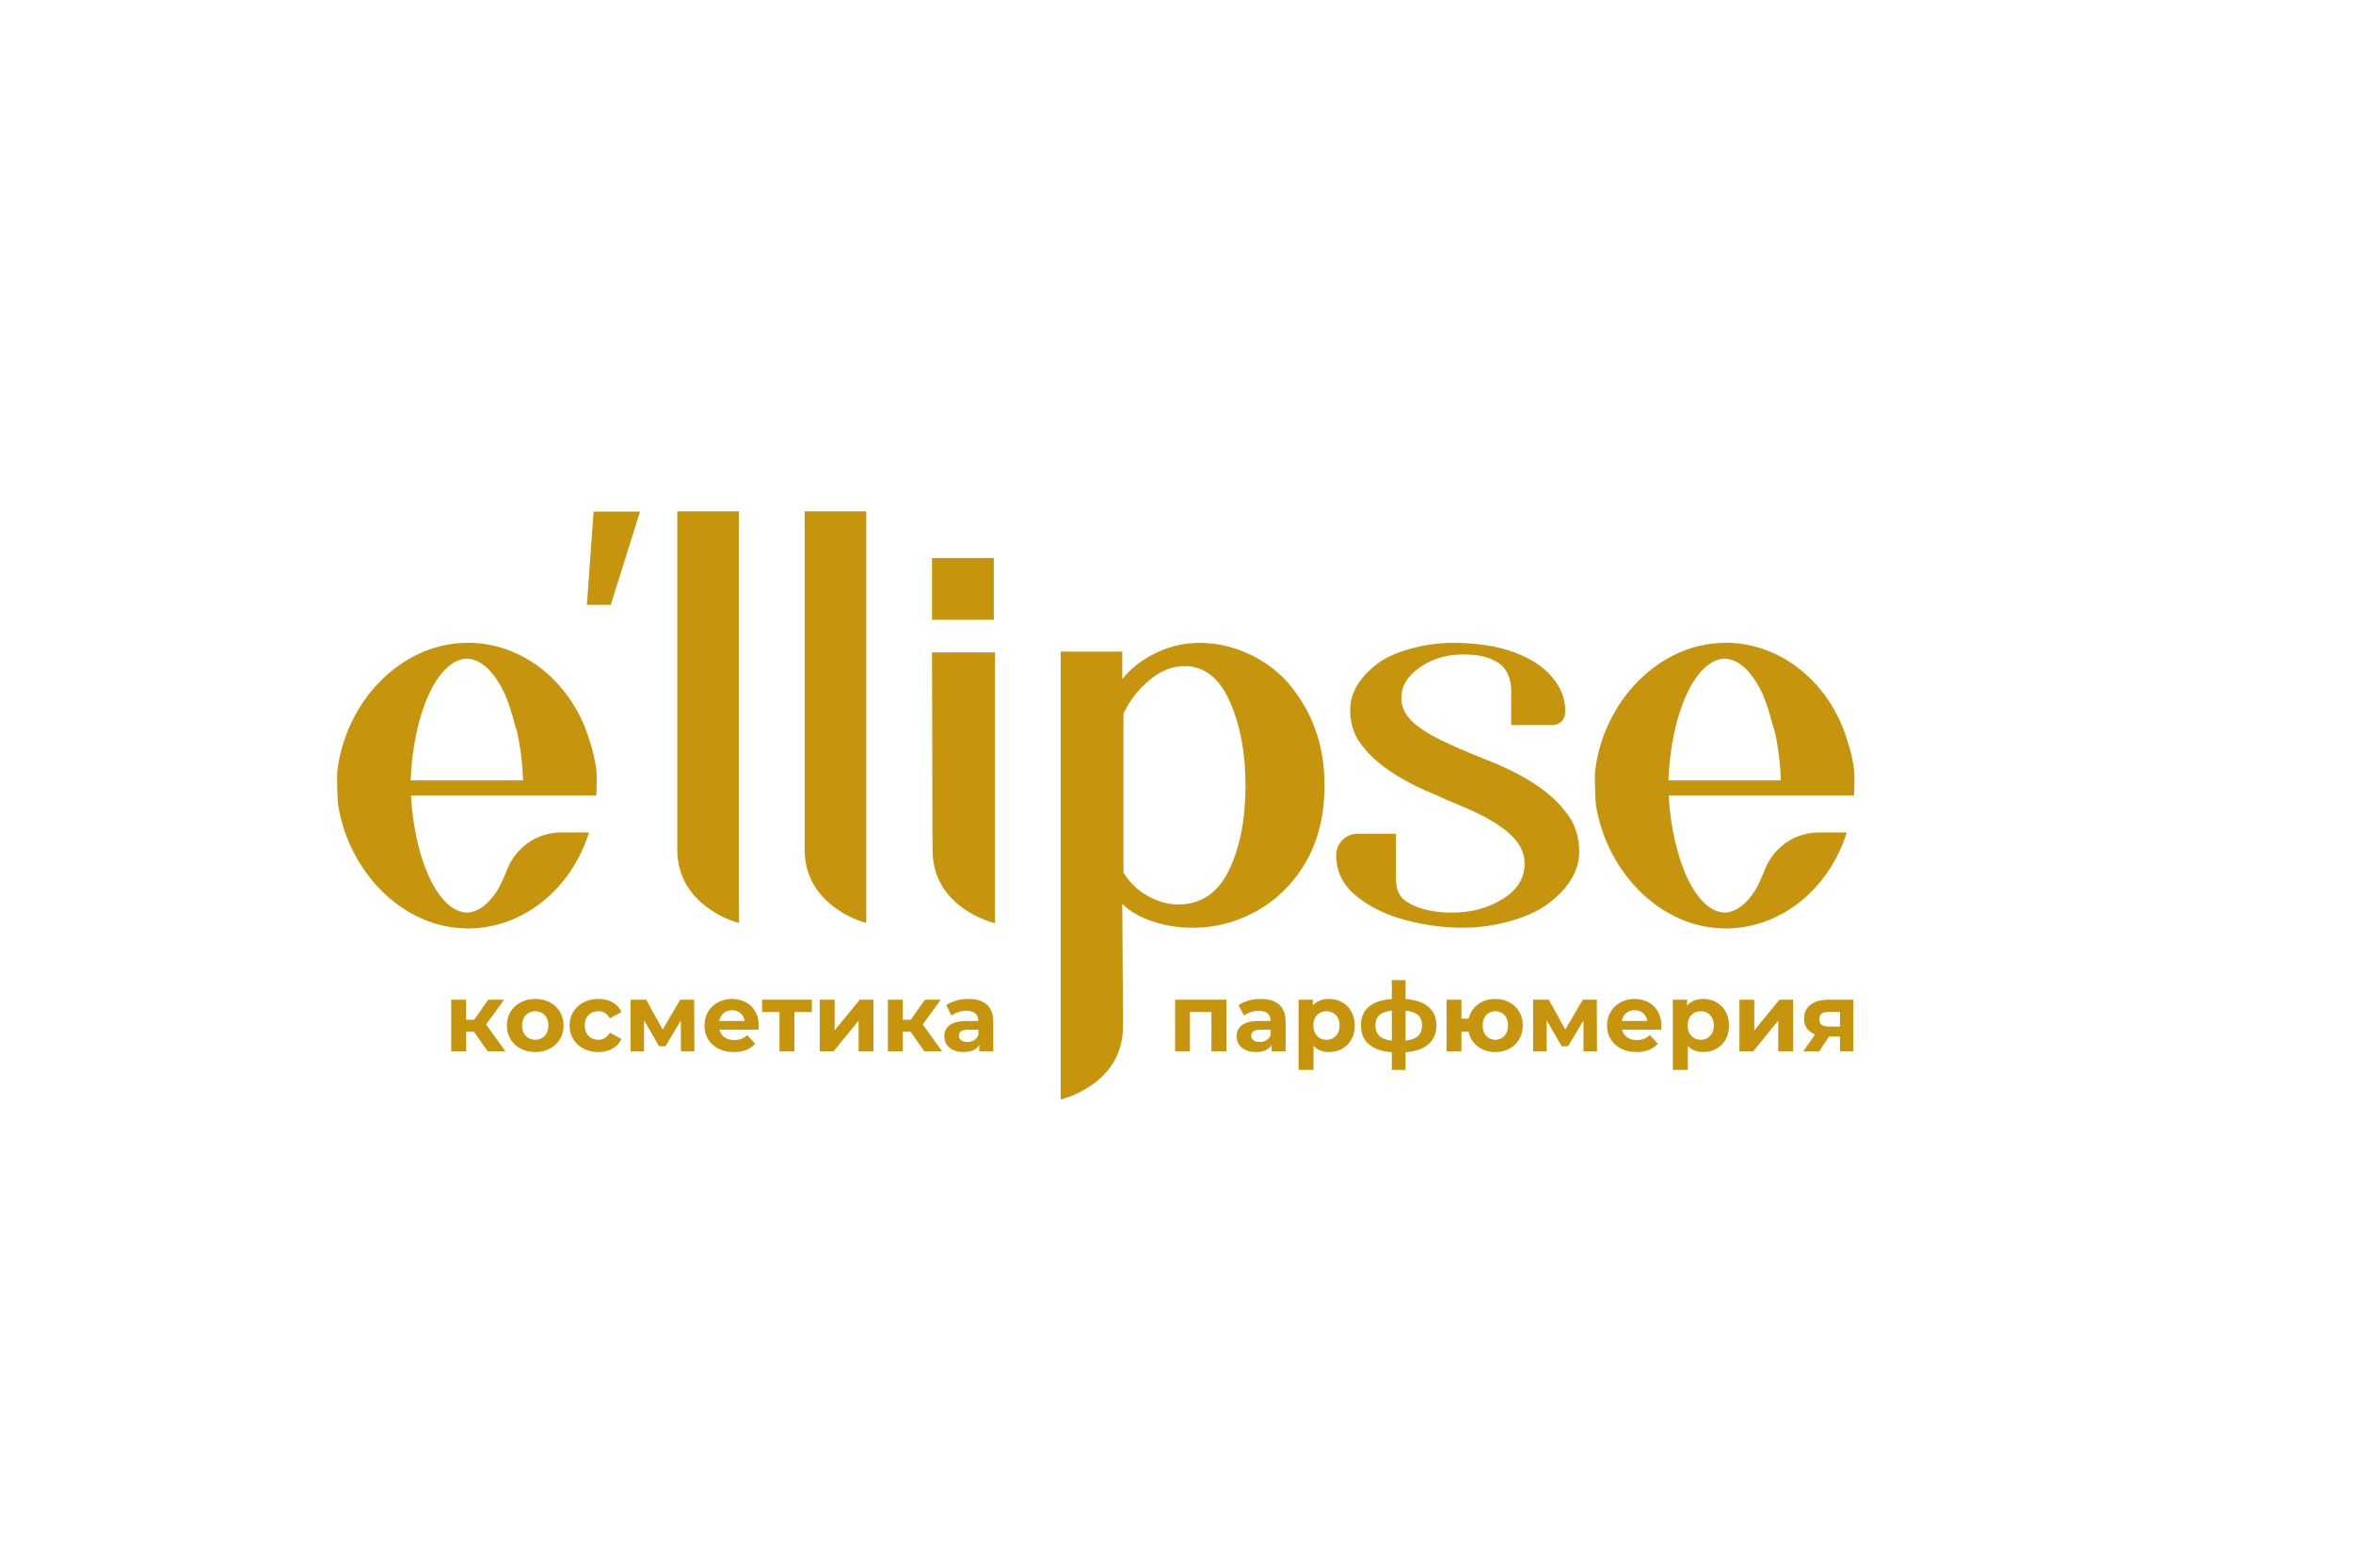 <?xml version="1.0" encoding="UTF-8"?>
<!DOCTYPE svg PUBLIC "-//W3C//DTD SVG 1.1//EN" "http://www.w3.org/Graphics/SVG/1.1/DTD/svg11.dtd">
<!-- Creator: CorelDRAW 2019 (64-Bit) -->
<svg xmlns="http://www.w3.org/2000/svg" xml:space="preserve" width="3125px" height="2083px" version="1.1" style="shape-rendering:geometricPrecision; text-rendering:geometricPrecision; image-rendering:optimizeQuality; fill-rule:evenodd; clip-rule:evenodd"
viewBox="0 0 3125 2083.33"
 xmlns:xlink="http://www.w3.org/1999/xlink"
 xmlns:xodm="http://www.corel.com/coreldraw/odm/2003">
 <defs>
  <style type="text/css">
   <![CDATA[
    .fil0 {fill:#C7940D;fill-rule:nonzero}
   ]]>
  </style>
 </defs>
 <g id="Слой_x0020_1">
  <g id="_2687887542656">
   <path class="fil0" d="M1707.51 903.41c-14.96,-15.52 -32.44,-27.6 -52.51,-36.34 -20.08,-8.74 -40.72,-13.11 -61.81,-13.11 -20.08,0 -39.23,4.37 -57.54,13.11 -18.21,8.74 -33.27,20.36 -45.17,34.76l0 -36.25 -81.79 0 0 594.95c17.01,-4.74 32.25,-12.18 45.82,-22.59 24.73,-19.05 37,-44.33 37,-75.75l-1.03 -161.54c9.76,9.76 23.05,17.47 39.78,23.15 16.73,5.66 34.67,8.55 53.72,8.55 23.15,0 45.27,-4.38 66.37,-13.2 21.1,-8.74 39.6,-21.01 55.58,-37 35.5,-35.5 53.26,-81.88 53.26,-139.04 0,-54.56 -17.2,-101.13 -51.68,-139.7zm-75.28 252.44l0 0c-14.69,30.39 -37.18,45.55 -67.58,45.55 -13.38,0 -26.76,-3.72 -40.15,-11.16 -13.38,-7.44 -24.26,-17.84 -32.44,-31.23l0 -210.89c7.72,-16.92 19.06,-31.7 33.93,-44.34 14.96,-12.64 30.67,-18.96 47.12,-18.96 26.3,0 46.38,15.71 60.23,47.12 13.94,31.42 20.82,68.5 20.82,111.17 0,44.8 -7.25,82.35 -21.93,112.74z"/>
   <path class="fil0" d="M2078.9 1077.88c-19.57,-25.73 -53.28,-48.13 -101.15,-67.18 -28.32,-11.31 -47.63,-19.55 -57.91,-24.7 -20.08,-9.27 -34.89,-18.54 -44.41,-27.81 -9.53,-9.26 -14.29,-19.55 -14.29,-30.88 0,-15.95 8.23,-29.59 24.72,-40.93 16.47,-11.31 35.25,-16.99 56.37,-16.99 20.07,0 33.49,2.14 47.53,10.95 17.5,10.97 17.6,35.38 17.3,37.47l0 45.31 55.18 0c7.84,0 14.88,-5.51 16.14,-13.25 0.34,-2.09 0.52,-4.2 0.52,-6.34 0,-15.45 -5.79,-30.12 -17.37,-44.01 -11.59,-13.91 -28.58,-24.97 -50.96,-33.21 -22.4,-8.23 -49.31,-12.36 -80.7,-12.36 -19.05,0 -37.84,2.59 -56.37,7.73 -18.53,5.15 -32.94,11.58 -43.24,19.3 -11.85,8.76 -20.98,18.41 -27.41,28.96 -6.45,10.55 -9.65,21.5 -9.65,32.82 0,20.07 6.17,37.06 18.53,50.96 19.04,23.68 52.24,45.05 99.61,64.09 5.14,2.58 12.86,5.92 23.16,10.04 14.41,6.18 25.22,11.07 32.43,14.67 20.09,10.3 34.75,20.59 44.02,30.89 9.27,10.3 13.9,21.62 13.9,33.96 0,19.07 -9.66,34.64 -28.96,46.73 -19.3,12.1 -41.83,18.15 -67.56,18.15 -24.72,0 -44.66,-4.76 -59.85,-14.3 -12.77,-8 -13.8,-20.25 -14.45,-28.13l0 -62.35 -50.99 0c-15.65,0 -28.35,12.68 -28.37,28.33 0,21.62 8.74,39.64 26.25,54.05 17.49,14.42 39.11,25.1 64.86,32.04 28.61,7.73 56.9,11.16 84.89,10.3 16.16,-0.5 32.26,-2.82 47.93,-6.78 24.32,-6.16 43.37,-14.42 57.14,-24.75 13.37,-9.77 23.67,-20.58 30.88,-32.43 7.21,-11.84 10.81,-23.94 10.81,-36.29 0,-21.62 -6.18,-39.63 -18.53,-54.06z"/>
   <path class="fil0" d="M1321.35 866.6l-83.6 0 0.68 261.48c0,31.38 12.35,56.61 37.05,75.66 13.57,10.45 28.9,17.93 45.87,22.65l0 -359.79z"/>
   <path class="fil0" d="M899.38 679.23l0 97.12 0 266.4 0 85.33c0,31.38 13.03,56.61 37.74,75.66 13.29,10.24 27.54,17.53 44.1,22.26l0 -92.92c-0.01,-1.72 0,-3.23 0,-5l0 -448.85 -81.84 0z"/>
   <path class="fil0" d="M1068.57 679.23l0 97.12 0 266.4 0 85.33c0,31.38 13.02,56.61 37.73,75.66 13.29,10.24 27.54,17.53 44.11,22.26l0 -92.92c-0.02,-1.72 0,-3.23 0,-5l0 -448.85 -81.84 0z"/>
   <g>
    <polygon class="fil0" points="629.25,1370.46 618.93,1370.46 618.93,1396.44 599.07,1396.44 599.07,1327.94 618.93,1327.94 618.93,1354.55 629.63,1354.55 648.22,1327.94 669.35,1327.94 645.41,1360.79 671.01,1396.44 647.58,1396.44 "/>
    <path class="fil0" d="M691.32 1392.94c-5.73,-3.01 -10.21,-7.19 -13.43,-12.54 -3.23,-5.35 -4.84,-11.41 -4.84,-18.21 0,-6.79 1.61,-12.86 4.84,-18.21 3.22,-5.35 7.7,-9.52 13.43,-12.54 5.73,-3.01 12.21,-4.52 19.42,-4.52 7.21,0 13.67,1.51 19.36,4.52 5.68,3.02 10.14,7.19 13.37,12.54 3.22,5.35 4.84,11.42 4.84,18.21 0,6.8 -1.62,12.86 -4.84,18.21 -3.23,5.35 -7.69,9.53 -13.37,12.54 -5.69,3.02 -12.15,4.52 -19.36,4.52 -7.21,0 -13.69,-1.5 -19.42,-4.52zm31.96 -16.93l0 0c3.27,-3.44 4.91,-8.04 4.91,-13.82 0,-5.77 -1.64,-10.38 -4.91,-13.81 -3.27,-3.44 -7.45,-5.16 -12.54,-5.16 -5.09,0 -9.29,1.72 -12.6,5.16 -3.31,3.43 -4.97,8.04 -4.97,13.81 0,5.78 1.66,10.38 4.97,13.82 3.31,3.43 7.51,5.16 12.6,5.16 5.09,0 9.27,-1.73 12.54,-5.16z"/>
    <path class="fil0" d="M774.86 1392.94c-5.82,-3.01 -10.37,-7.19 -13.63,-12.54 -3.27,-5.35 -4.9,-11.41 -4.9,-18.21 0,-6.79 1.63,-12.86 4.9,-18.21 3.26,-5.35 7.81,-9.52 13.63,-12.54 5.81,-3.01 12.37,-4.52 19.67,-4.52 7.21,0 13.51,1.51 18.91,4.52 5.39,3.02 9.31,7.33 11.78,12.92l-15.41 8.28c-3.57,-6.28 -8.71,-9.42 -15.41,-9.42 -5.18,0 -9.47,1.7 -12.86,5.09 -3.4,3.4 -5.09,8.02 -5.09,13.88 0,5.86 1.69,10.49 5.09,13.88 3.39,3.39 7.68,5.1 12.86,5.1 6.79,0 11.92,-3.14 15.41,-9.43l15.41 8.41c-2.47,5.43 -6.39,9.67 -11.78,12.73 -5.4,3.05 -11.7,4.58 -18.91,4.58 -7.3,0 -13.86,-1.5 -19.67,-4.52z"/>
    <polygon class="fil0" points="904.16,1396.44 904.16,1355.44 883.66,1389.82 875.26,1389.82 855.27,1355.32 855.27,1396.44 837.31,1396.44 837.31,1327.94 858.07,1327.94 879.97,1367.54 903.27,1327.94 921.86,1327.94 922.12,1396.44 "/>
    <path class="fil0" d="M1007.3 1367.79l-51.82 0c0.93,4.25 3.14,7.6 6.62,10.07 3.48,2.46 7.81,3.69 12.99,3.69 3.56,0 6.72,-0.54 9.48,-1.59 2.76,-1.07 5.33,-2.74 7.71,-5.03l10.57 11.46c-6.45,7.38 -15.88,11.07 -28.27,11.07 -7.73,0 -14.56,-1.5 -20.5,-4.52 -5.94,-3.01 -10.53,-7.19 -13.76,-12.54 -3.22,-5.35 -4.83,-11.41 -4.83,-18.21 0,-6.7 1.59,-12.75 4.77,-18.14 3.18,-5.39 7.56,-9.59 13.11,-12.61 5.56,-3.01 11.78,-4.52 18.66,-4.52 6.71,0 12.78,1.45 18.21,4.33 5.43,2.88 9.7,7.03 12.8,12.42 3.09,5.39 4.65,11.65 4.65,18.78 0,0.25 -0.13,2.03 -0.39,5.34zm-46.48 -22.02l0 0c-3.05,2.54 -4.92,6.03 -5.6,10.44l33.75 0c-0.68,-4.33 -2.55,-7.79 -5.61,-10.38 -3.05,-2.59 -6.79,-3.88 -11.2,-3.88 -4.5,0 -8.28,1.27 -11.34,3.82z"/>
    <polygon class="fil0" points="1078.1,1344.24 1054.93,1344.24 1054.93,1396.44 1035.19,1396.44 1035.19,1344.24 1012.02,1344.24 1012.02,1327.94 1078.1,1327.94 "/>
    <polygon class="fil0" points="1088.67,1327.94 1108.4,1327.94 1108.4,1368.68 1141.77,1327.94 1159.98,1327.94 1159.98,1396.44 1140.24,1396.44 1140.24,1355.7 1107,1396.44 1088.67,1396.44 "/>
    <polygon class="fil0" points="1209.25,1370.46 1198.94,1370.46 1198.94,1396.44 1179.08,1396.44 1179.08,1327.94 1198.94,1327.94 1198.94,1354.55 1209.63,1354.55 1228.23,1327.94 1249.37,1327.94 1225.43,1360.79 1251.02,1396.44 1227.59,1396.44 "/>
    <path class="fil0" d="M1310.61 1334.5c5.69,5.05 8.53,12.67 8.53,22.85l0 39.09 -18.59 0 0 -8.53c-3.73,6.37 -10.69,9.55 -20.88,9.55 -5.27,0 -9.83,-0.89 -13.69,-2.67 -3.86,-1.78 -6.81,-4.24 -8.85,-7.38 -2.03,-3.15 -3.05,-6.71 -3.05,-10.7 0,-6.37 2.39,-11.38 7.19,-15.03 4.79,-3.65 12.2,-5.47 22.22,-5.47l15.79 0c0,-4.33 -1.31,-7.66 -3.95,-10 -2.63,-2.33 -6.57,-3.5 -11.84,-3.5 -3.65,0 -7.23,0.57 -10.76,1.72 -3.52,1.15 -6.51,2.69 -8.97,4.65l-7.14 -13.88c3.74,-2.63 8.21,-4.67 13.44,-6.12 5.22,-1.44 10.59,-2.16 16.1,-2.16 10.61,0 18.77,2.53 24.45,7.58zm-16.93 47.24l0 0c2.63,-1.57 4.5,-3.88 5.6,-6.94l0 -7.01 -13.62 0c-8.16,0 -12.23,2.67 -12.23,8.03 0,2.54 1,4.56 3,6.04 1.99,1.49 4.73,2.24 8.21,2.24 3.39,0 6.4,-0.79 9.04,-2.36z"/>
   </g>
   <g>
    <polygon class="fil0" points="1628.76,1327.94 1628.76,1396.44 1608.9,1396.44 1608.9,1344.24 1580.37,1344.24 1580.37,1396.44 1560.64,1396.44 1560.64,1327.94 "/>
    <path class="fil0" d="M1698.93 1334.5c5.68,5.05 8.52,12.67 8.52,22.85l0 39.09 -18.58 0 0 -8.53c-3.74,6.37 -10.7,9.55 -20.88,9.55 -5.27,0 -9.83,-0.89 -13.7,-2.67 -3.86,-1.78 -6.81,-4.24 -8.84,-7.38 -2.04,-3.15 -3.06,-6.71 -3.06,-10.7 0,-6.37 2.4,-11.38 7.19,-15.03 4.79,-3.65 12.21,-5.47 22.22,-5.47l15.79 0c0,-4.33 -1.31,-7.66 -3.94,-10 -2.64,-2.33 -6.58,-3.5 -11.85,-3.5 -3.65,0 -7.23,0.57 -10.76,1.72 -3.52,1.15 -6.51,2.69 -8.97,4.65l-7.13 -13.88c3.73,-2.63 8.21,-4.67 13.43,-6.12 5.22,-1.44 10.59,-2.16 16.1,-2.16 10.62,0 18.77,2.53 24.46,7.58zm-16.94 47.24l0 0c2.63,-1.57 4.5,-3.88 5.6,-6.94l0 -7.01 -13.62 0c-8.15,0 -12.23,2.67 -12.23,8.03 0,2.54 1,4.56 3,6.04 1.99,1.49 4.73,2.24 8.21,2.24 3.39,0 6.4,-0.79 9.04,-2.36z"/>
    <path class="fil0" d="M1782.52 1331.31c5.22,2.93 9.31,7.05 12.29,12.36 2.97,5.3 4.45,11.48 4.45,18.52 0,7.05 -1.48,13.23 -4.45,18.53 -2.98,5.31 -7.07,9.42 -12.29,12.35 -5.22,2.93 -11.02,4.39 -17.38,4.39 -8.75,0 -15.62,-2.75 -20.63,-8.27l0 31.96 -19.86 0 0 -93.21 18.97 0 0 7.89c4.92,-5.94 12.09,-8.91 21.52,-8.91 6.36,0 12.16,1.47 17.38,4.39zm-8.28 44.7l0 0c3.27,-3.44 4.9,-8.04 4.9,-13.82 0,-5.77 -1.63,-10.38 -4.9,-13.81 -3.27,-3.44 -7.45,-5.16 -12.54,-5.16 -5.1,0 -9.28,1.72 -12.54,5.16 -3.27,3.43 -4.9,8.04 -4.9,13.81 0,5.78 1.63,10.38 4.9,13.82 3.26,3.43 7.44,5.16 12.54,5.16 5.09,0 9.27,-1.73 12.54,-5.16z"/>
    <path class="fil0" d="M1897.12 1387.09c-7.09,6.15 -17.21,9.69 -30.37,10.63l0 23.43 -18.21 0 0 -23.43c-13.16,-0.94 -23.28,-4.44 -30.36,-10.51 -7.1,-6.06 -10.64,-14.49 -10.64,-25.27 0,-10.61 3.5,-18.84 10.5,-24.71 7.01,-5.85 17.17,-9.24 30.5,-10.18l0 -25.09 18.21 0 0 25.09c13.16,0.94 23.28,4.37 30.37,10.31 7.09,5.94 10.63,14.14 10.63,24.58 0,10.61 -3.54,18.99 -10.63,25.15zm-65.13 -11.02l0 0c3.48,3.31 8.99,5.39 16.55,6.24l0 -39.86c-7.56,0.77 -13.07,2.74 -16.55,5.93 -3.48,3.18 -5.23,7.7 -5.23,13.56 0,6.11 1.75,10.82 5.23,14.13zm51.38 0l0 0c3.52,-3.31 5.28,-8.02 5.28,-14.13 0,-5.86 -1.76,-10.38 -5.28,-13.56 -3.53,-3.19 -9.07,-5.16 -16.62,-5.93l0 39.86c7.55,-0.85 13.09,-2.93 16.62,-6.24z"/>
    <path class="fil0" d="M2004.79 1331.44c5.51,3.02 9.84,7.19 12.98,12.54 3.14,5.35 4.71,11.42 4.71,18.21 0,6.8 -1.57,12.86 -4.71,18.21 -3.14,5.35 -7.47,9.53 -12.98,12.54 -5.53,3.02 -11.77,4.52 -18.72,4.52 -6.03,0 -11.55,-1.12 -16.56,-3.37 -5.01,-2.25 -9.17,-5.43 -12.48,-9.55 -3.31,-4.12 -5.52,-8.85 -6.62,-14.2l-9.42 0 0 26.1 -19.74 0 0 -68.5 19.74 0 0 25.21 9.55 0c1.95,-7.98 6.11,-14.35 12.48,-19.1 6.36,-4.75 14.05,-7.13 23.05,-7.13 6.95,0 13.19,1.51 18.72,4.52zm-6.69 44.57l0 0c3.18,-3.44 4.77,-8.04 4.77,-13.82 0,-5.86 -1.59,-10.48 -4.77,-13.88 -3.19,-3.39 -7.2,-5.09 -12.03,-5.09 -4.93,0 -8.98,1.7 -12.16,5.09 -3.19,3.4 -4.78,8.02 -4.78,13.88 0,5.78 1.59,10.38 4.78,13.82 3.18,3.43 7.23,5.16 12.16,5.16 4.83,0 8.84,-1.73 12.03,-5.16z"/>
    <polygon class="fil0" points="2103.09,1396.44 2103.09,1355.44 2082.59,1389.82 2074.18,1389.82 2054.19,1355.32 2054.19,1396.44 2036.23,1396.44 2036.23,1327.94 2056.99,1327.94 2078.89,1367.54 2102.2,1327.94 2120.79,1327.94 2121.04,1396.44 "/>
    <path class="fil0" d="M2206.23 1367.79l-51.83 0c0.93,4.25 3.14,7.6 6.62,10.07 3.48,2.46 7.81,3.69 12.99,3.69 3.57,0 6.73,-0.54 9.49,-1.59 2.75,-1.07 5.32,-2.74 7.7,-5.03l10.57 11.46c-6.46,7.38 -15.88,11.07 -28.27,11.07 -7.73,0 -14.56,-1.5 -20.5,-4.52 -5.95,-3.01 -10.53,-7.19 -13.75,-12.54 -3.23,-5.35 -4.84,-11.41 -4.84,-18.21 0,-6.7 1.59,-12.75 4.77,-18.14 3.19,-5.39 7.56,-9.59 13.12,-12.61 5.56,-3.01 11.78,-4.52 18.65,-4.52 6.71,0 12.78,1.45 18.22,4.33 5.42,2.88 9.69,7.03 12.79,12.42 3.1,5.39 4.64,11.65 4.64,18.78 0,0.25 -0.12,2.03 -0.37,5.34zm-46.48 -22.02l0 0c-3.06,2.54 -4.93,6.03 -5.6,10.44l33.74 0c-0.68,-4.33 -2.55,-7.79 -5.6,-10.38 -3.06,-2.59 -6.8,-3.88 -11.21,-3.88 -4.5,0 -8.27,1.27 -11.33,3.82z"/>
    <path class="fil0" d="M2279.64 1331.31c5.22,2.93 9.31,7.05 12.28,12.36 2.97,5.3 4.46,11.48 4.46,18.52 0,7.05 -1.49,13.23 -4.46,18.53 -2.97,5.31 -7.06,9.42 -12.28,12.35 -5.23,2.93 -11.02,4.39 -17.38,4.39 -8.75,0 -15.63,-2.75 -20.63,-8.27l0 31.96 -19.87 0 0 -93.21 18.97 0 0 7.89c4.93,-5.94 12.1,-8.91 21.53,-8.91 6.36,0 12.15,1.47 17.38,4.39zm-8.28 44.7l0 0c3.26,-3.44 4.9,-8.04 4.9,-13.82 0,-5.77 -1.64,-10.38 -4.9,-13.81 -3.27,-3.44 -7.45,-5.16 -12.54,-5.16 -5.1,0 -9.28,1.72 -12.55,5.16 -3.27,3.43 -4.9,8.04 -4.9,13.81 0,5.78 1.63,10.38 4.9,13.82 3.27,3.43 7.45,5.16 12.55,5.16 5.09,0 9.27,-1.73 12.54,-5.16z"/>
    <polygon class="fil0" points="2310.26,1327.94 2329.99,1327.94 2329.99,1368.68 2363.36,1327.94 2381.57,1327.94 2381.57,1396.44 2361.82,1396.44 2361.82,1355.7 2328.59,1396.44 2310.26,1396.44 "/>
    <path class="fil0" d="M2461.53 1327.94l0 68.5 -17.7 0 0 -19.6 -14.64 0 -12.99 19.6 -21.14 0 15.67 -22.41c-4.76,-1.86 -8.39,-4.55 -10.89,-8.08 -2.51,-3.52 -3.76,-7.79 -3.76,-12.8 0,-8.07 2.9,-14.28 8.72,-18.65 5.82,-4.37 13.82,-6.56 24.01,-6.56l32.72 0zm-41.96 18.46l0 0c-2.16,1.53 -3.24,3.99 -3.24,7.39 0,3.39 1.03,5.88 3.12,7.45 2.08,1.57 5.24,2.36 9.48,2.36l14.9 0 0 -19.49 -14.64 0c-4.25,0 -7.45,0.77 -9.62,2.29z"/>
   </g>
   <polygon class="fil0" points="811.05,803.47 779.29,803.47 788.25,679.53 849.87,679.53 "/>
   <path class="fil0" d="M2462.74 1051.12c0.09,-2.36 0.17,-4.6 0.22,-6.95 0.06,-2.61 0.11,-5.17 0.11,-7.57 0,-5.95 -0.1,-10.69 -0.28,-12.55 -1.67,-13.47 -4.74,-26.68 -8.93,-39.32 -22.3,-75.93 -86.43,-130.95 -162.46,-130.95 -0.28,0 -0.47,0.09 -0.75,0.09 -0.28,0 -0.46,-0.09 -0.74,-0.09 -0.28,0 -0.65,0.09 -1.02,0.09l0 0.09c-85.89,1.39 -159.03,77.33 -170.37,170.09 -0.65,5.48 -0.1,38.11 1.3,46.47 14.78,88.86 85.97,161.27 169.07,162.66l0 0.09c0.37,0 0.74,0.09 1.02,0.09 0.28,0 0.46,-0.09 0.74,-0.09 0.28,0 0.47,0.09 0.75,0.09 74.89,0 138.21,-53.46 161.44,-127.63l-36.92 0c-31.64,0 -59.9,19.42 -71.63,48.81 -5.1,12.77 -10.05,23.23 -12.36,26.93 -11.76,18.84 -25.87,30.28 -41.28,30.8 -38.76,-1.3 -69.62,-71.67 -74.36,-155.5l246.22 0c0.1,-1.81 0.15,-3.75 0.23,-5.65l0 0zm-246.82 -14.52l0 0c3.26,-87.09 34.76,-160.33 74.73,-161.73 19.8,0.65 37.55,19.06 50.84,48.06 4.93,11.8 9.21,25.28 13.02,40.24 0.55,2.51 1.48,4.83 2.41,7.16 4.65,20.35 7.53,42.75 8.37,66.27l-149.37 0z"/>
   <path class="fil0" d="M792.04 1051.12c0.09,-2.36 0.17,-4.6 0.22,-6.95 0.07,-2.61 0.11,-5.17 0.11,-7.57 0,-5.95 -0.1,-10.69 -0.28,-12.55 -1.68,-13.47 -4.74,-26.68 -8.92,-39.32 -22.31,-75.93 -86.45,-130.95 -162.48,-130.95 -0.27,0 -0.46,0.09 -0.74,0.09 -0.28,0 -0.46,-0.09 -0.74,-0.09 -0.28,0 -0.65,0.09 -1.02,0.09l0 0.09c-85.89,1.39 -159.04,77.33 -170.38,170.09 -0.65,5.48 -0.09,38.11 1.3,46.47 14.78,88.86 85.98,161.27 169.08,162.66l0 0.09c0.37,0 0.74,0.09 1.02,0.09 0.28,0 0.46,-0.09 0.74,-0.09 0.28,0 0.47,0.09 0.74,0.09 74.89,0 138.22,-53.46 161.45,-127.63l-36.92 0c-31.63,0 -59.9,19.42 -71.63,48.81 -5.1,12.77 -10.05,23.23 -12.36,26.93 -11.76,18.84 -25.86,30.28 -41.28,30.8 -38.76,-1.3 -69.61,-71.67 -74.35,-155.5l246.21 0c0.1,-1.81 0.16,-3.75 0.23,-5.65l0 0zm-246.82 -14.52l0 0c3.26,-87.09 34.77,-160.33 74.73,-161.73 19.8,0.65 37.55,19.06 50.84,48.06 4.93,11.8 9.2,25.28 13.02,40.24 0.55,2.51 1.48,4.83 2.41,7.16 4.65,20.35 7.53,42.75 8.37,66.27l-149.37 0z"/>
   <polygon class="fil0" points="1319.85,823.29 1237.75,823.29 1237.75,741.19 1319.85,741.19 "/>
  </g>
 </g>
</svg>
